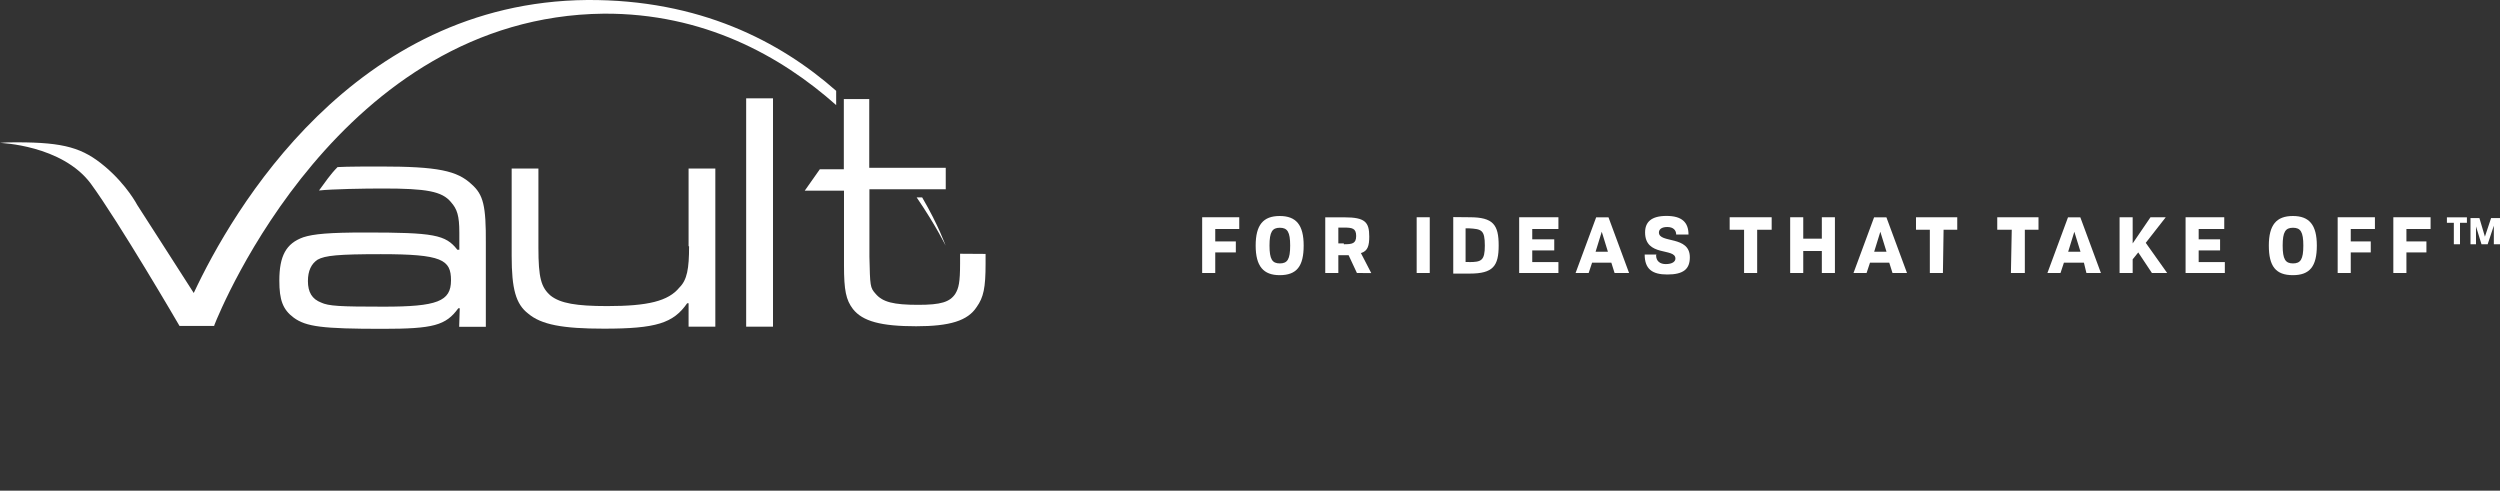 <svg xmlns="http://www.w3.org/2000/svg" xmlns:xlink="http://www.w3.org/1999/xlink" id="Layer_1" x="0px" y="0px" viewBox="0 0 3000 588.8" style="enable-background:new 0 0 3000 588.8;" xml:space="preserve"><rect x="0" y="0" width="3000" height="588.8" fill="#333333" stroke="none"/><style type="text/css">	.st0{fill:#FFFFFF;}</style><g>	<g>		<g>			<path class="st0" d="M1134.7,294.7c0,0-8.3-24-28.1-57.8h-6.6C1123.1,270.7,1134.7,294.7,1134.7,294.7L1134.7,294.7z"></path>			<path class="st0" d="M724.4,16.4c119.7-0.7,212.2,50.4,279,109.7v-8.3V109l0,0C935.9,49.5,839.3-0.7,704.7,0    C424,2.4,278.8,252.6,232.5,351.6c-24.7-38.8-59.5-92.5-67.8-105.6c0,0-12.4-24-38.8-46.2s-48.6-29-105.4-29h-0.7    c-6.6,0-13.3,0-19.8,0.7c0,0,74.2,2.4,108.9,48.8c33.8,46.2,105.6,169.1,106.5,170.8l0,0h41l0,0h0.7c0,0,0,0,0-0.7    C264.8,370.6,408.3,19.8,724.4,16.4L724.4,16.4z"></path>		</g>		<path class="st0" d="M1152.1,304.5v11.6c0,23.1-1.7,29.7-5.7,36.4c-6.6,10-17.4,13.3-44.5,13.3c-29.7,0-42.8-3.3-51.2-13.3   c-6.6-7.4-6.6-9-7.4-44.5v-80.9h91.6v-25.7h-91.8v-82.5h-30.5v84.2h-28.8l-18.1,25.7h47.1v89.9c0,29.7,2.4,41.2,10.7,52.1   c11.6,14.8,33.8,20.7,75.9,20.7c40.4,0,61.9-6.6,72.6-23.1c8.3-11.6,10.7-23.1,10.7-52.1v-11.6L1152.1,304.5L1152.1,304.5z"></path>		<polygon class="st0" points="895.4,392 927.6,392 927.6,118 895.4,118   "></polygon>		<path class="st0" d="M826.9,295.5c0,27.1-2.4,40.4-11.6,49.5c-13.3,16.4-38,22.3-86.6,22.3c-37.1,0-56.1-3.3-67.8-12.4   c-11.6-10-14.8-21.4-14.8-57.8v-94.9H614v104.9c0,39.7,5,57.8,19.8,69.2c15.7,13.3,41.2,18.1,90.9,18.1c62.8,0,83.3-6.6,99.9-30.5   h1.7V392h32.1V202.2h-32.1v93.3H826.9z"></path>		<path class="st0" d="M460.4,368c-52.8,0-66.1-0.7-75.2-5c-10.7-4.1-15.7-12.4-15.7-25.7c0-12.4,4.1-20.7,11.6-25.7   c9-5,24.7-6.6,75.9-6.6c73.5,0,84.2,6.6,84.2,31.4C541.2,361.6,524.8,368,460.4,368L460.4,368z M566,221.2   c-17.4-16.4-40.4-21.4-109.7-21.4c-10,0-40.4,0-51.2,0.7c-9,9-14.8,18.1-22.3,28.1c14.8-1.7,53.7-2.4,76.8-2.4   c52.1,0,70.9,3.3,81.6,16.4c7.4,8.3,10,16.4,10,36.4v20.7h-2.4c-14-18.1-28.1-20.7-110.6-20.7c-42.8,0-61.9,1.7-74.2,5.7   c-20.7,7.4-28.8,22.3-28.8,52.1c0,23.1,4.1,34.7,17.4,44.5c14.8,10.7,33.8,13.3,106.5,13.3c61.1,0,75.9-4.1,90.9-24.7h1.7   l-0.7,22.3h32v-99.9C583.3,246.7,580,233.6,566,221.2L566,221.2z"></path>	</g>	<g>		<polygon class="st0" points="1458.3,274.8 1458.3,289.7 1483,289.7 1483,302.9 1458.3,302.9 1458.3,327.6 1442.6,327.6    1442.6,260.7 1487.1,260.7 1487.1,274.8   "></polygon>		<path class="st0" d="M1548.2,294.7c0-16.4-3.3-21.4-12.4-21.4s-12.4,5-12.4,21.4s3.3,21.4,12.4,21.4   C1544.9,316.1,1548.2,311.2,1548.2,294.7L1548.2,294.7z M1506.8,294.7c0-24.7,9-35.5,28.8-35.5s28.8,10.7,28.8,35.5   s-8.3,35.5-28.8,35.5C1516.1,330.2,1506.8,319.5,1506.8,294.7L1506.8,294.7z"></path>		<path class="st0" d="M1612.6,293.1c10,0,14.8-0.7,14.8-10s-5-10-14.8-10h-6.6v19h6.6V293.1z M1628.3,327.6l-10-21.4   c-1.7,0-3.3,0-5.7,0h-6.6v21.4h-15.7v-66.8h23.1c24.7,0,29.7,5.7,29.7,23.1c0,10.7-1.7,17.4-10,19.8l12.4,24L1628.3,327.6   L1628.3,327.6z"></path>		<polygon class="st0" points="1700,260.7 1715.7,260.7 1715.7,327.6 1700,327.6   "></polygon>		<path class="st0" d="M1762.8,314.5c14.8,0,19-1.7,19-19.8c0-19-4.1-19.8-19-20.7h-4.1v40.4h4.1V314.5z M1763.7,260.7   c28.1,0,34.7,9,34.7,33.8c0,24.7-6.6,33.8-34.7,33.8h-19.8v-67.8L1763.7,260.7L1763.7,260.7z"></path>		<polygon class="st0" points="1870.1,314.5 1870.1,327.6 1823,327.6 1823,260.7 1870.1,260.7 1870.1,274.8 1838.7,274.8    1838.7,287.2 1865.1,287.2 1865.1,300.5 1838.7,300.5 1838.7,314.5   "></polygon>		<path class="st0" d="M1929.5,302.1l-7.4-24l-7.4,24H1929.5L1929.5,302.1z M1933.6,315.2h-23.1l-4.1,12.4h-15.7l24.7-66.8h14.8   l24.7,66.8h-17.4L1933.6,315.2L1933.6,315.2z"></path>		<path class="st0" d="M1987.3,306.2c0,7.4,5,10.7,11.6,10.7c8.3,0,11.6-3.3,11.6-6.6c0-13.3-36.4-1.7-36.4-31.4   c0-12.4,7.4-19.8,25.7-19.8c18.1,0,26.4,7.4,26.4,22.3h-14.8c0-5-3.3-9-10.7-9c-7.4,0-10,3.3-10,6.6c0,13.3,37.1,3.3,37.1,29.7   c0,14-7.4,20.7-27.1,20.7c-18.1,0-27.1-6.6-27.1-24h14v0.7L1987.3,306.2L1987.3,306.2z"></path>		<polygon class="st0" points="2126,275.7 2108.6,275.7 2108.6,327.6 2092.9,327.6 2092.9,275.7 2075.6,275.7 2075.6,260.7    2126,260.7   "></polygon>		<polygon class="st0" points="2201.9,260.7 2201.9,327.6 2186.2,327.6 2186.2,301.2 2163.9,301.2 2163.9,327.6 2148.2,327.6    2148.2,260.7 2163.9,260.7 2163.9,286.4 2186.2,286.4 2186.2,260.7   "></polygon>		<path class="st0" d="M2263.8,302.1l-7.4-24l-7.4,24H2263.8L2263.8,302.1z M2267.1,315.2H2244l-4.1,12.4h-15.7l24.7-66.8h14.8   l24.7,66.8H2271L2267.1,315.2L2267.1,315.2z"></path>		<polygon class="st0" points="2348.7,275.7 2332.3,275.7 2331.5,327.6 2315.8,327.6 2315.8,275.7 2299.2,275.7 2299.2,260.7    2348.7,260.7   "></polygon>		<polygon class="st0" points="2446.2,275.7 2429.8,275.7 2429.8,327.6 2413.1,327.6 2414.1,275.7 2396.7,275.7 2396.7,260.7    2446.2,260.7   "></polygon>		<path class="st0" d="M2496.6,302.1l-7.4-24l-7.4,24H2496.6L2496.6,302.1z M2500.7,315.2h-24l-4.1,12.4h-15.7l24.7-66.8h14.8   l24.7,66.8h-17.4L2500.7,315.2L2500.7,315.2z"></path>		<polygon class="st0" points="2565.9,302.9 2559.2,311.2 2559.2,327.6 2543.5,327.6 2543.5,260.7 2559.2,260.7 2559.2,292.1    2580.6,260.7 2598.9,260.7 2574.9,291.4 2600.6,327.6 2582.3,327.6   "></polygon>		<polygon class="st0" points="2669.8,314.5 2669.8,327.6 2622.7,327.6 2622.7,260.7 2669.1,260.7 2669.1,274.8 2638.4,274.8    2638.4,287.2 2664.1,287.2 2664.1,300.5 2638.4,300.5 2638.4,314.5   "></polygon>		<path class="st0" d="M2764,294.7c0-16.4-3.3-21.4-12.4-21.4s-12.4,5-12.4,21.4s3.3,21.4,12.4,21.4S2764,311.2,2764,294.7   L2764,294.7z M2722.6,294.7c0-24.7,9-35.5,28.8-35.5s28.8,10.7,28.8,35.5s-8.3,35.5-28.8,35.5S2722.6,319.5,2722.6,294.7   L2722.6,294.7z"></path>		<polygon class="st0" points="2820.9,274.8 2820.9,289.7 2844.9,289.7 2844.9,302.9 2820.9,302.9 2820.9,327.6 2805.2,327.6    2805.2,260.7 2849.9,260.7 2849.9,274.8   "></polygon>		<polygon class="st0" points="2887.7,274.8 2887.7,289.7 2911.7,289.7 2911.7,302.9 2887.7,302.9 2887.7,327.6 2872,327.6    2872,260.7 2916.7,260.7 2916.7,274.8   "></polygon>		<path class="st0" d="M3000,293.1h-7.4v-22.3l-7.4,22.3h-7.4l-6.6-21.4v21.4h-6.6v-31.4h10.7l6.6,22.3l7.4-22.3h10.7V293.1   L3000,293.1z M2960.3,267.4h-8.3v25.7h-7.4v-25.7h-8.3v-6.6h24V267.4L2960.3,267.4z"></path>	</g></g></svg>